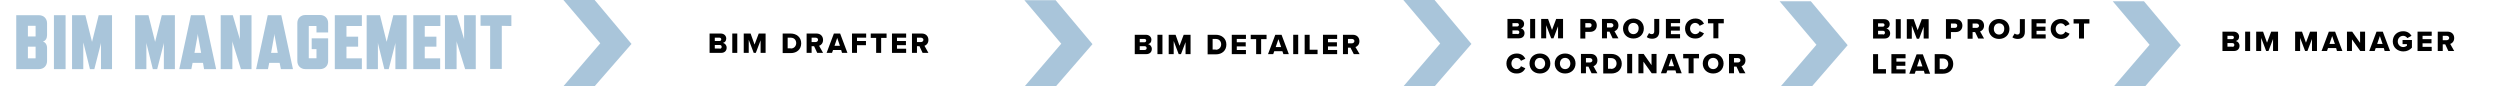 <?xml version="1.0" encoding="utf-8"?>
<!-- Generator: Adobe Illustrator 26.3.1, SVG Export Plug-In . SVG Version: 6.00 Build 0)  -->
<svg version="1.1" id="Layer_2_1_" xmlns="http://www.w3.org/2000/svg" xmlns:xlink="http://www.w3.org/1999/xlink" x="0px" y="0px"
	 viewBox="0 0 1200.7 41.4" style="enable-background:new 0 0 1200.7 41.4;" xml:space="preserve">
<style type="text/css">
	.st0{enable-background:new    ;}
	.st1{fill:#A9C5DA;}
</style>
<g class="st0">
	<path class="st1" d="M18.7,33.2H7.8V7.3h10.9c2.3,0,3.9,1.6,3.9,3.9v5.7c0,1.5-0.7,2.7-1.9,3V20c1.1,0.3,1.9,1.5,1.9,3v6.3
		C22.6,31.6,21,33.2,18.7,33.2z M17.1,17.4v-4.9c0-0.1,0-0.1-0.1-0.1h-3.6v5.1H17C17.1,17.5,17.1,17.5,17.1,17.4z M17.1,27.9v-5.4
		c0-0.1,0-0.1-0.1-0.1h-3.6V28H17C17.1,28,17.1,27.9,17.1,27.9z"/>
	<path class="st1" d="M25.9,33.2V7.3h5.6v25.9H25.9z"/>
	<path class="st1" d="M48.5,33.2V20.4l-0.1,0.7l-3.1,12.1h-2.1l-3-12.1L40,20.4v12.8h-5.4V7.3H41l3.2,12.8l3.2-12.8h6.4v25.9
		C53.8,33.2,48.5,33.2,48.5,33.2z"/>
	<path class="st1" d="M78.7,33.2V20.4l-0.1,0.7l-3.1,12.1h-2.1l-3-12.1l-0.1-0.7v12.8h-5.4V7.3h6.4l3.2,12.8l3.2-12.8H84v25.9H78.7z
		"/>
	<path class="st1" d="M97.5,30.2h-5l-0.6,3h-5.8l5.6-25.9h6.5l5.6,25.9H98L97.5,30.2z M96.6,25.4l-1.5-8.3L95,16.2l-0.1,0.9
		l-1.5,8.3C93.4,25.4,96.6,25.4,96.6,25.4z"/>
	<path class="st1" d="M115.7,33.2l-4-12.9l-0.1-0.6v13.5H106V7.3h5.8l3.3,11.2l0.1,0.6V7.3h5.6v25.9H115.7z"/>
	<path class="st1" d="M134.3,30.2h-5l-0.6,3H123l5.6-25.9h6.5l5.6,25.9h-5.8L134.3,30.2z M133.4,25.4l-1.5-8.3l-0.1-0.9l-0.1,0.9
		l-1.5,8.3C130.2,25.4,133.4,25.4,133.4,25.4z"/>
	<path class="st1" d="M153.7,33.2h-7c-2.3,0-3.9-1.6-3.9-3.9V11.1c0-2.3,1.6-3.9,3.9-3.9h7c2.3,0,3.9,1.6,3.9,3.9v4.5H152v-3
		c0-0.1,0-0.1-0.1-0.1h-3.5c-0.1,0-0.1,0-0.1,0.1v15.3c0,0.1,0,0.1,0.1,0.1h3.5c0.1,0,0.1,0,0.1-0.1v-4.3h-2.3v-5.2h7.9v11
		C157.6,31.6,156,33.2,153.7,33.2z"/>
	<path class="st1" d="M160.8,33.2V7.3h13v5.2h-7.4v5.1h5.6v4.8h-5.6V28h7.4v5.2H160.8z"/>
	<path class="st1" d="M189.9,33.2V20.4l-0.1,0.7l-3.1,12.1h-2.1l-3-12.1l-0.1-0.7v12.8h-5.4V7.3h6.4l3.2,12.8l3.2-12.8h6.4v25.9
		C195.3,33.2,189.9,33.2,189.9,33.2z"/>
	<path class="st1" d="M198.5,33.2V7.3h13v5.2H204v5.1h5.6v4.8H204V28h7.4v5.2H198.5z"/>
	<path class="st1" d="M223.4,33.2l-4-12.9l-0.1-0.6v13.5h-5.6V7.3h5.8l3.3,11.2l0.1,0.6V7.3h5.6v25.9H223.4z"/>
	<path class="st1" d="M241,12.4v20.7h-5.6V12.4h-4.6V7.3h14.8v5.2L241,12.4L241,12.4z"/>
</g>
<path id="Path_1290_1_" class="st1" d="M492,0.1h15l17.7,21.1L507,41.6h-15L509.7,21L492,0.1z"/>
<path id="Path_1290-2_1_" class="st1" d="M270.6,0h15l17.7,21.1l-17.7,20.3h-15l17.7-20.6L270.6,0z"/>
<path id="Path_1290-3_1_" class="st1" d="M674,0h15l17.7,21.1L689,41.5h-15l17.7-20.6L674,0z"/>
<path id="Path_1290-3_00000014632156425002736060000000181653469542354840_" class="st1" d="M854.7,0.6h15l17.7,21.1l-17.7,20.4h-15
	l17.7-20.6L854.7,0.6z"/>
<path id="Path_1290-3_00000022525404002737327960000013523585892021221033_" class="st1" d="M1014.7,0.6h15l17.7,21.1l-17.7,20.4
	h-15l17.7-20.6L1014.7,0.6z"/>
<g>
	<path d="M340.8,16.1h5.3c1.8,0,2.7,1.2,2.7,2.4c0,1.2-0.7,1.9-1.6,2.1c1,0.2,1.8,1.1,1.8,2.3c0,1.4-0.9,2.5-2.7,2.5h-5.5V16.1z
		 M345.6,19.7c0.5,0,0.8-0.4,0.8-0.8s-0.3-0.8-0.8-0.8h-2.3v1.6H345.6z M345.7,23.4c0.6,0,0.9-0.4,0.9-0.9c0-0.5-0.3-0.9-0.9-0.9
		h-2.4v1.7H345.7z"/>
	<path d="M351.7,16.1h2.4v9.3h-2.4V16.1z"/>
	<path d="M365.4,19.1l-2.4,6.3H362l-2.4-6.3v6.3h-2.4v-9.3h3.3l1.9,5.3l2-5.3h3.3v9.3h-2.4V19.1z"/>
	<path d="M375.8,16.1h3.9c2.9,0,5.1,1.8,5.1,4.7c0,2.9-2.1,4.7-5,4.7h-3.9V16.1z M379.8,23.3c1.6,0,2.6-1.2,2.6-2.6
		c0-1.4-0.9-2.6-2.6-2.6h-1.5v5.1H379.8z"/>
	<path d="M391,22.2h-1.2v3.2h-2.4v-9.3h4.7c2.1,0,3.2,1.4,3.2,3.1c0,1.6-1,2.5-1.9,2.8l1.9,3.4h-2.8L391,22.2z M391.7,18.1h-1.9v2.1
		h1.9c0.6,0,1.2-0.4,1.2-1.1C392.9,18.5,392.4,18.1,391.7,18.1z"/>
	<path d="M404,24h-3.9l-0.5,1.4h-2.6l3.5-9.3h3l3.5,9.3h-2.6L404,24z M400.8,22h2.6l-1.3-3.8L400.8,22z"/>
	<path d="M409.2,16.1h6.8v2h-4.4v1.6h4.3v2h-4.3v3.7h-2.4V16.1z"/>
	<path d="M420.8,18.2h-2.6v-2.1h7.6v2.1h-2.6v7.2h-2.4V18.2z"/>
	<path d="M428.4,16.1h6.8v2h-4.4v1.6h4.3v2h-4.3v1.7h4.4v2h-6.8V16.1z"/>
	<path d="M441.6,22.2h-1.2v3.2H438v-9.3h4.7c2.1,0,3.2,1.4,3.2,3.1c0,1.6-1,2.5-1.9,2.8l1.9,3.4h-2.8L441.6,22.2z M442.3,18.1h-1.9
		v2.1h1.9c0.6,0,1.2-0.4,1.2-1.1C443.5,18.5,442.9,18.1,442.3,18.1z"/>
</g>
<g>
	<path d="M545,16.7h5.3c1.8,0,2.7,1.2,2.7,2.4c0,1.2-0.7,1.9-1.6,2.1c1,0.2,1.8,1.1,1.8,2.3c0,1.4-0.9,2.5-2.7,2.5H545V16.7z
		 M549.7,20.3c0.5,0,0.8-0.4,0.8-0.8s-0.3-0.8-0.8-0.8h-2.3v1.6H549.7z M549.8,24c0.6,0,0.9-0.4,0.9-0.9c0-0.5-0.3-0.9-0.9-0.9h-2.4
		V24H549.8z"/>
	<path d="M555.9,16.7h2.4V26h-2.4V16.7z"/>
	<path d="M569.6,19.7l-2.4,6.3h-1.1l-2.4-6.3V26h-2.4v-9.3h3.3l1.9,5.3l2-5.3h3.3V26h-2.4V19.7z"/>
	<path d="M580,16.7h3.9c2.9,0,5.1,1.8,5.1,4.7c0,2.9-2.1,4.7-5,4.7H580V16.7z M583.9,23.9c1.6,0,2.6-1.2,2.6-2.6
		c0-1.4-0.9-2.6-2.6-2.6h-1.5v5.1H583.9z"/>
	<path d="M591.6,16.7h6.8v2H594v1.6h4.3v2H594V24h4.4v2h-6.8V16.7z"/>
	<path d="M603.3,18.8h-2.6v-2.1h7.6v2.1h-2.6V26h-2.4V18.8z"/>
	<path d="M615.9,24.6h-3.9l-0.5,1.4H609l3.5-9.3h3L619,26h-2.6L615.9,24.6z M612.7,22.6h2.6l-1.3-3.8L612.7,22.6z"/>
	<path d="M621.1,16.7h2.4V26h-2.4V16.7z"/>
	<path d="M626.6,16.7h2.4v7.2h3.8V26h-6.2V16.7z"/>
	<path d="M635.4,16.7h6.8v2h-4.4v1.6h4.3v2h-4.3V24h4.4v2h-6.8V16.7z"/>
	<path d="M648.6,22.9h-1.2V26H645v-9.3h4.7c2.1,0,3.2,1.4,3.2,3.1c0,1.6-1,2.5-1.9,2.8L653,26h-2.8L648.6,22.9z M649.3,18.7h-1.9
		v2.1h1.9c0.6,0,1.2-0.4,1.2-1.1C650.5,19.1,649.9,18.7,649.3,18.7z"/>
</g>
<g>
	<path d="M724,9.1h5.3c1.8,0,2.7,1.2,2.7,2.4c0,1.2-0.7,1.9-1.6,2.1c1,0.2,1.8,1.1,1.8,2.3c0,1.4-0.9,2.5-2.7,2.5H724V9.1z
		 M728.7,12.7c0.5,0,0.8-0.4,0.8-0.8s-0.3-0.8-0.8-0.8h-2.3v1.6H728.7z M728.8,16.4c0.6,0,0.9-0.4,0.9-0.9c0-0.5-0.3-0.9-0.9-0.9
		h-2.4v1.7H728.8z"/>
	<path d="M734.9,9.1h2.4v9.3h-2.4V9.1z"/>
	<path d="M748.5,12.1l-2.4,6.3h-1.1l-2.4-6.3v6.3h-2.4V9.1h3.3l1.9,5.3l2-5.3h3.3v9.3h-2.4V12.1z"/>
	<path d="M759,9.1h4.7c2.1,0,3.2,1.4,3.2,3.1c0,1.7-1.1,3.1-3.2,3.1h-2.3v3.2H759V9.1z M763.3,11.1h-1.9v2.1h1.9
		c0.6,0,1.1-0.4,1.1-1C764.5,11.5,764,11.1,763.3,11.1z"/>
	<path d="M773,15.2h-1.2v3.2h-2.4V9.1h4.7c2.1,0,3.2,1.4,3.2,3.1c0,1.6-1,2.5-1.9,2.8l1.9,3.4h-2.8L773,15.2z M773.7,11.1h-1.9v2.1
		h1.9c0.6,0,1.2-0.4,1.2-1.1C774.8,11.5,774.3,11.1,773.7,11.1z"/>
	<path d="M784.5,8.9c2.9,0,5,2,5,4.8c0,2.8-2.1,4.8-5,4.8c-2.9,0-5-2-5-4.8C779.5,10.9,781.7,8.9,784.5,8.9z M784.5,11
		c-1.6,0-2.5,1.2-2.5,2.7c0,1.5,1,2.7,2.5,2.7c1.5,0,2.5-1.2,2.5-2.7C787.1,12.2,786.1,11,784.5,11z"/>
	<path d="M792,15.9c0.3,0.3,0.8,0.5,1.3,0.5c0.8,0,1.2-0.5,1.2-1.3V9.1h2.4v6.1c0,2.3-1.4,3.4-3.4,3.4c-0.9,0-1.9-0.2-2.6-0.8
		L792,15.9z"/>
	<path d="M800.1,9.1h6.8v2h-4.4v1.6h4.3v2h-4.3v1.7h4.4v2h-6.8V9.1z"/>
	<path d="M809.3,13.7c0-2.9,2.2-4.8,5-4.8c2.3,0,3.5,1.3,4.1,2.5l-2.1,1c-0.3-0.7-1.1-1.4-2.1-1.4c-1.5,0-2.5,1.2-2.5,2.7
		s1.1,2.7,2.5,2.7c1,0,1.8-0.6,2.1-1.4l2.1,1c-0.6,1.2-1.8,2.5-4.1,2.5C811.4,18.6,809.3,16.6,809.3,13.7z"/>
	<path d="M822.9,11.2h-2.6V9.1h7.6v2.1h-2.6v7.2h-2.4V11.2z"/>
	<path d="M723.5,30.5c0-2.9,2.2-4.8,5-4.8c2.3,0,3.5,1.3,4.1,2.5l-2.1,1c-0.3-0.7-1.1-1.4-2.1-1.4c-1.5,0-2.5,1.2-2.5,2.7
		c0,1.5,1.1,2.7,2.5,2.7c1,0,1.8-0.6,2.1-1.4l2.1,1c-0.6,1.2-1.8,2.5-4.1,2.5C725.7,35.4,723.5,33.4,723.5,30.5z"/>
	<path d="M739.6,25.7c2.9,0,5,2,5,4.8c0,2.8-2.1,4.8-5,4.8c-2.9,0-5-2-5-4.8C734.6,27.7,736.7,25.7,739.6,25.7z M739.6,27.8
		c-1.6,0-2.5,1.2-2.5,2.7c0,1.5,1,2.7,2.5,2.7c1.5,0,2.5-1.2,2.5-2.7C742.1,29,741.1,27.8,739.6,27.8z"/>
	<path d="M751.7,25.7c2.9,0,5,2,5,4.8c0,2.8-2.1,4.8-5,4.8s-5-2-5-4.8C746.7,27.7,748.8,25.7,751.7,25.7z M751.7,27.8
		c-1.6,0-2.5,1.2-2.5,2.7c0,1.5,1,2.7,2.5,2.7c1.5,0,2.5-1.2,2.5-2.7C754.2,29,753.2,27.8,751.7,27.8z"/>
	<path d="M762.9,32h-1.2v3.2h-2.4v-9.3h4.7c2.1,0,3.2,1.4,3.2,3.1c0,1.6-1,2.5-1.9,2.8l1.9,3.4h-2.8L762.9,32z M763.6,27.9h-1.9V30
		h1.9c0.6,0,1.2-0.4,1.2-1.1C764.7,28.3,764.2,27.9,763.6,27.9z"/>
	<path d="M769.9,25.9h3.9c2.9,0,5.1,1.8,5.1,4.7s-2.1,4.7-5,4.7h-3.9V25.9z M773.8,33.1c1.6,0,2.6-1.2,2.6-2.6
		c0-1.4-0.9-2.6-2.6-2.6h-1.5v5.1H773.8z"/>
	<path d="M781.5,25.9h2.4v9.3h-2.4V25.9z"/>
	<path d="M789.3,29.6v5.6h-2.4v-9.3h2.5l3.8,5.4v-5.4h2.4v9.3h-2.3L789.3,29.6z"/>
	<path d="M804.7,33.8h-3.9l-0.5,1.4h-2.6l3.5-9.3h3l3.5,9.3h-2.6L804.7,33.8z M801.4,31.8h2.6l-1.3-3.8L801.4,31.8z"/>
	<path d="M811,28h-2.6v-2.1h7.6V28h-2.6v7.2H811V28z"/>
	<path d="M822.8,25.7c2.9,0,5,2,5,4.8c0,2.8-2.1,4.8-5,4.8c-2.9,0-5-2-5-4.8C817.8,27.7,819.9,25.7,822.8,25.7z M822.8,27.8
		c-1.6,0-2.5,1.2-2.5,2.7c0,1.5,1,2.7,2.5,2.7c1.5,0,2.5-1.2,2.5-2.7C825.3,29,824.3,27.8,822.8,27.8z"/>
	<path d="M834,32h-1.2v3.2h-2.4v-9.3h4.7c2.1,0,3.2,1.4,3.2,3.1c0,1.6-1,2.5-1.9,2.8l1.9,3.4h-2.8L834,32z M834.7,27.9h-1.9V30h1.9
		c0.6,0,1.2-0.4,1.2-1.1C835.9,28.3,835.3,27.9,834.7,27.9z"/>
</g>
<g>
	<path d="M899.6,9.2h5.3c1.8,0,2.7,1.2,2.7,2.4c0,1.2-0.7,1.9-1.6,2.1c1,0.2,1.8,1.1,1.8,2.3c0,1.4-0.9,2.5-2.7,2.5h-5.5V9.2z
		 M904.3,12.8c0.5,0,0.8-0.4,0.8-0.8s-0.3-0.8-0.8-0.8H902v1.6H904.3z M904.4,16.6c0.6,0,0.9-0.4,0.9-0.9c0-0.5-0.3-0.9-0.9-0.9H902
		v1.7H904.4z"/>
	<path d="M910.5,9.2h2.4v9.3h-2.4V9.2z"/>
	<path d="M924.1,12.3l-2.4,6.3h-1.1l-2.4-6.3v6.3h-2.4V9.2h3.3l1.9,5.3l2-5.3h3.3v9.3h-2.4V12.3z"/>
	<path d="M934.6,9.2h4.7c2.1,0,3.2,1.4,3.2,3.1c0,1.7-1.1,3.1-3.2,3.1H937v3.2h-2.4V9.2z M938.9,11.3H937v2.1h1.9
		c0.6,0,1.1-0.4,1.1-1C940.1,11.7,939.6,11.3,938.9,11.3z"/>
	<path d="M948.6,15.4h-1.2v3.2H945V9.2h4.7c2.1,0,3.2,1.4,3.2,3.1c0,1.6-1,2.5-1.9,2.8l1.9,3.4h-2.8L948.6,15.4z M949.3,11.3h-1.9
		v2.1h1.9c0.6,0,1.2-0.4,1.2-1.1C950.4,11.7,949.9,11.3,949.3,11.3z"/>
	<path d="M960.1,9.1c2.9,0,5,2,5,4.8c0,2.8-2.1,4.8-5,4.8c-2.9,0-5-2-5-4.8C955.1,11.1,957.3,9.1,960.1,9.1z M960.1,11.2
		c-1.6,0-2.5,1.2-2.5,2.7c0,1.5,1,2.7,2.5,2.7c1.5,0,2.5-1.2,2.5-2.7C962.7,12.4,961.7,11.2,960.1,11.2z"/>
	<path d="M967.6,16.1c0.3,0.3,0.8,0.5,1.3,0.5c0.8,0,1.2-0.5,1.2-1.3V9.2h2.4v6.1c0,2.3-1.4,3.4-3.4,3.4c-0.9,0-1.9-0.2-2.6-0.8
		L967.6,16.1z"/>
	<path d="M975.7,9.2h6.8v2h-4.4v1.6h4.3v2h-4.3v1.7h4.4v2h-6.8V9.2z"/>
	<path d="M984.9,13.9c0-2.9,2.2-4.8,5-4.8c2.3,0,3.5,1.3,4.1,2.5l-2.1,1c-0.3-0.7-1.1-1.4-2.1-1.4c-1.5,0-2.5,1.2-2.5,2.7
		s1.1,2.7,2.5,2.7c1,0,1.8-0.6,2.1-1.4l2.1,1c-0.6,1.2-1.8,2.5-4.1,2.5C987.1,18.7,984.9,16.8,984.9,13.9z"/>
	<path d="M998.5,11.3h-2.6V9.2h7.6v2.1h-2.6v7.2h-2.4V11.3z"/>
	<path d="M899.6,26h2.4v7.2h3.8v2.1h-6.2V26z"/>
	<path d="M908.4,26h6.8v2h-4.4v1.6h4.3v2h-4.3v1.7h4.4v2h-6.8V26z"/>
	<path d="M924,34h-3.9l-0.5,1.4H917l3.5-9.3h3l3.5,9.3h-2.6L924,34z M920.7,31.9h2.6l-1.3-3.8L920.7,31.9z"/>
	<path d="M929.1,26h3.9c2.9,0,5.1,1.8,5.1,4.7s-2.1,4.7-5,4.7h-3.9V26z M933.1,33.3c1.6,0,2.6-1.2,2.6-2.6c0-1.4-0.9-2.6-2.6-2.6
		h-1.5v5.1H933.1z"/>
</g>
<g>
	<path d="M1067.4,15.2h5.3c1.8,0,2.7,1.2,2.7,2.4c0,1.2-0.7,1.9-1.6,2.1c1,0.2,1.8,1.1,1.8,2.3c0,1.4-0.9,2.5-2.7,2.5h-5.5V15.2z
		 M1072.1,18.8c0.5,0,0.8-0.4,0.8-0.8s-0.3-0.8-0.8-0.8h-2.3v1.6H1072.1z M1072.2,22.5c0.6,0,0.9-0.4,0.9-0.9c0-0.5-0.3-0.9-0.9-0.9
		h-2.4v1.7H1072.2z"/>
	<path d="M1078.3,15.2h2.4v9.3h-2.4V15.2z"/>
	<path d="M1091.9,18.2l-2.4,6.3h-1.1l-2.4-6.3v6.3h-2.4v-9.3h3.3l1.9,5.3l2-5.3h3.3v9.3h-2.4V18.2z"/>
	<path d="M1110.6,18.2l-2.4,6.3h-1.1l-2.4-6.3v6.3h-2.4v-9.3h3.3l1.9,5.3l2-5.3h3.3v9.3h-2.4V18.2z"/>
	<path d="M1122,23.1h-3.9l-0.5,1.4h-2.6l3.5-9.3h3l3.5,9.3h-2.6L1122,23.1z M1118.8,21.1h2.6l-1.3-3.8L1118.8,21.1z"/>
	<path d="M1129.6,18.9v5.6h-2.4v-9.3h2.5l3.8,5.4v-5.4h2.4v9.3h-2.3L1129.6,18.9z"/>
	<path d="M1144.9,23.1h-3.9l-0.5,1.4h-2.6l3.5-9.3h3l3.5,9.3h-2.6L1144.9,23.1z M1141.7,21.1h2.6l-1.3-3.8L1141.7,21.1z"/>
	<path d="M1154.2,15c2,0,3.3,1,4,2.2l-2,1.1c-0.4-0.6-1.1-1.1-2-1.1c-1.5,0-2.6,1.2-2.6,2.7s1.1,2.7,2.6,2.7c0.7,0,1.4-0.3,1.8-0.6
		v-0.8h-2.1v-2h4.5v3.7c-1,1.1-2.4,1.8-4.1,1.8c-2.8,0-5.1-1.9-5.1-4.8C1149.2,16.9,1151.4,15,1154.2,15z"/>
	<path d="M1161.1,15.2h6.8v2h-4.4v1.6h4.3v2h-4.3v1.7h4.4v2h-6.8V15.2z"/>
	<path d="M1174.4,21.3h-1.2v3.2h-2.4v-9.3h4.7c2.1,0,3.2,1.4,3.2,3.1c0,1.6-1,2.5-1.9,2.8l1.9,3.4h-2.8L1174.4,21.3z M1175.1,17.2
		h-1.9v2.1h1.9c0.6,0,1.2-0.4,1.2-1.1C1176.3,17.6,1175.7,17.2,1175.1,17.2z"/>
</g>
</svg>
